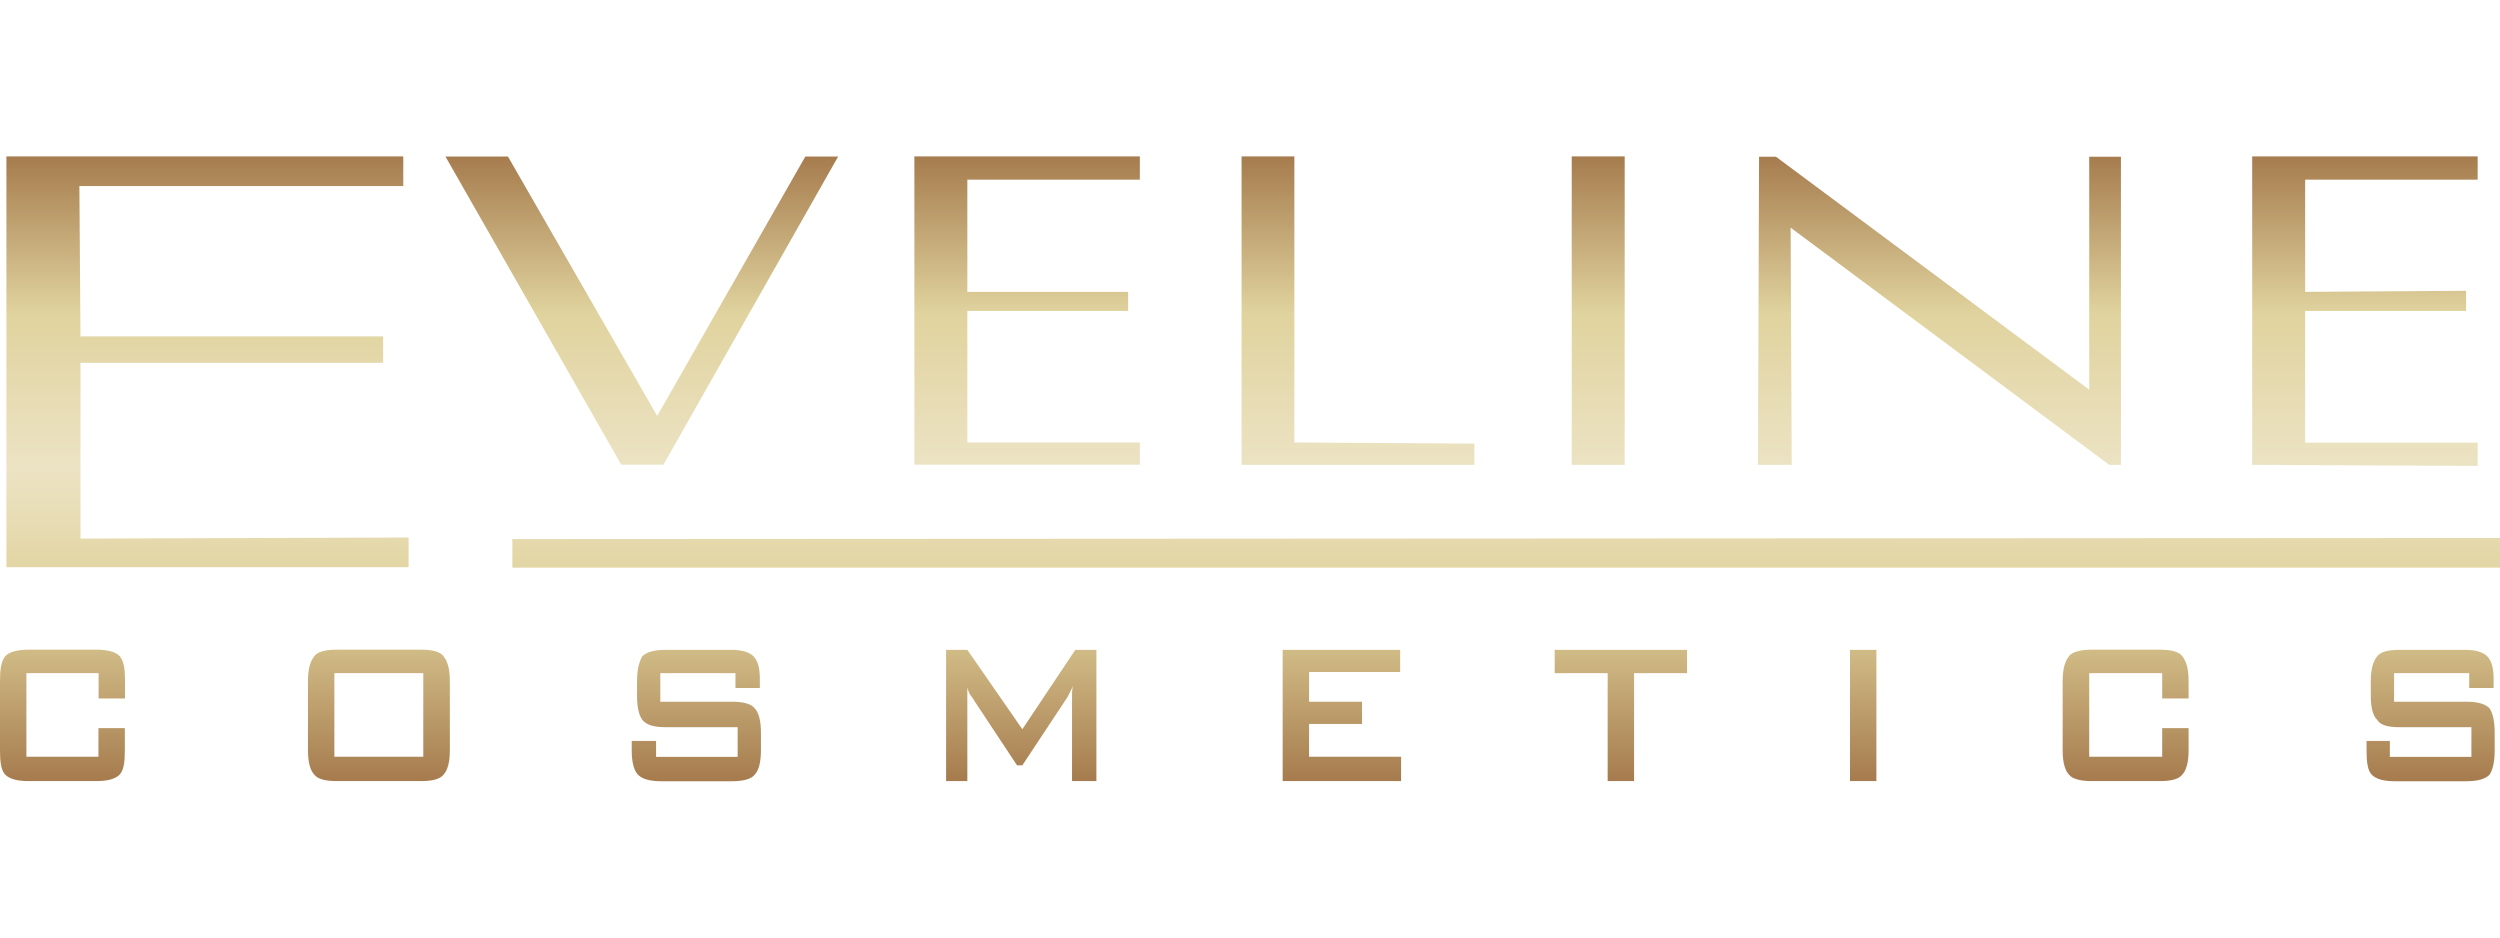 <?xml version="1.0" encoding="UTF-8"?>
<svg id="Layer_1" data-name="Layer 1" xmlns="http://www.w3.org/2000/svg" xmlns:xlink="http://www.w3.org/1999/xlink" viewBox="0 0 160 60">
  <defs>
    <style>
      .cls-1 {
        fill: url(#linear-gradient);
        fill-rule: evenodd;
      }
    </style>
    <linearGradient id="linear-gradient" x1="80" y1="10.15" x2="80" y2="49.76" gradientUnits="userSpaceOnUse">
      <stop offset="0" stop-color="#a77d4f"/>
      <stop offset=".25" stop-color="#e0d39e"/>
      <stop offset=".5" stop-color="#ece3c4"/>
      <stop offset=".72" stop-color="#dfd199"/>
      <stop offset="1" stop-color="#a77d4f"/>
    </linearGradient>
  </defs>
  <path class="cls-1" d="m6.3,43.08H1.69v5.35h4.61v-1.83h1.69v1.42c0,.74-.07,1.29-.34,1.56-.27.27-.75.41-1.49.41H1.83c-.75,0-1.22-.14-1.49-.41-.27-.27-.34-.81-.34-1.56v-4.4c0-.81.07-1.29.34-1.63.27-.27.75-.41,1.49-.41h4.34c.74,0,1.22.14,1.49.41.27.34.34.81.34,1.63v1.08h-1.69v-1.63h0Zm13.41.54c0-.81.14-1.29.41-1.63.2-.27.68-.41,1.42-.41h5.42c.75,0,1.22.14,1.42.41.27.34.41.81.41,1.63v4.4c0,.74-.14,1.29-.41,1.56-.2.27-.68.41-1.42.41h-5.42c-.75,0-1.22-.14-1.42-.41-.27-.27-.41-.81-.41-1.56v-4.4h0Zm1.69,4.81h5.69v-5.35h-5.69v5.35h0Zm25.67-5.35h-4.81v1.83h4.61c.68,0,1.22.14,1.42.41.27.27.41.81.41,1.56v1.15c0,.74-.14,1.29-.41,1.56-.2.27-.75.41-1.42.41h-4.54c-.75,0-1.22-.14-1.49-.41-.27-.27-.41-.81-.41-1.56v-.61h1.56v1.02h5.22v-1.9h-4.61c-.75,0-1.22-.14-1.49-.47-.2-.27-.34-.75-.34-1.56v-.88c0-.81.14-1.29.34-1.63.27-.27.75-.41,1.49-.41h4.2c.68,0,1.15.14,1.42.41.27.27.41.74.41,1.42v.61h-1.56v-.95h0Zm13.48,6.91v-8.4h1.36l3.52,5.08,3.39-5.08h1.35v8.4h-1.56v-5.55c0-.14,0-.34.07-.54-.14.27-.2.41-.27.54-.07.14-.14.27-.2.34l-2.78,4.2h-.34l-2.78-4.2c-.07-.14-.2-.27-.27-.41-.07-.14-.13-.34-.13-.41v6.03h-1.36Zm21.54,0v-8.4h7.52v1.42h-5.83v1.9h3.39v1.42h-3.39v2.1h5.89v1.56h-7.59Zm22.49-6.91v6.91h-1.69v-6.91h-3.39v-1.49h8.47v1.49h-3.39Zm13.82,6.91v-8.4h1.69v8.4h-1.69Zm19.98-6.91h-4.67v5.35h4.67v-1.83h1.69v1.42c0,.74-.14,1.29-.41,1.56-.2.27-.68.41-1.42.41h-4.4c-.68,0-1.22-.14-1.42-.41-.27-.27-.41-.81-.41-1.56v-4.4c0-.81.14-1.29.41-1.63.2-.27.75-.41,1.42-.41h4.4c.75,0,1.22.14,1.42.41.27.34.41.81.41,1.63v1.08h-1.69v-1.63h0Zm19.65,0h-4.81v1.83h4.61c.75,0,1.22.14,1.49.41.2.27.34.81.34,1.56v1.15c0,.74-.14,1.29-.34,1.56-.27.27-.75.41-1.49.41h-4.54c-.74,0-1.22-.14-1.49-.41-.27-.27-.34-.81-.34-1.56v-.61h1.49v1.02h5.22v-1.9h-4.61c-.75,0-1.22-.14-1.42-.47-.27-.27-.41-.75-.41-1.56v-.88c0-.81.14-1.29.41-1.63.2-.27.68-.41,1.42-.41h4.2c.68,0,1.15.14,1.42.41.27.27.41.74.41,1.42v.61h-1.56v-.95h0Zm-118.27-13.34l-11.25-19.72h4l9.55,16.6,9.48-16.6h2.1l-11.18,19.72h-2.71Zm22.15-9.82v8.4h11.04v1.42h-14.43V10.01h14.43v1.49h-11.04v7.18h10.29v1.22h-10.29Zm20.93-9.89v18.29l11.52.07v1.36h-14.9V10.01h3.39Zm21.14,0v19.72h-3.39V10.01h3.39Zm8.53,19.72l.07-19.72h1.08l20.05,14.91v-14.91h2.03v19.72h-.75l-20.39-15.18.07,15.18h-2.17Zm35.02-9.82v8.4h11.04v1.49l-14.43-.07V10.01h14.43v1.49h-11.04v7.18l10.3-.07v1.29h-10.3Zm12.47,16.4H32.79v-1.83l127.21-.07c0,.34,0,2.03,0,1.9h0ZM.41,36.3V10.01h25.4v1.9H5.08l.07,9.62h19.37v1.69H5.15v11.25l21-.07v1.9H.41Z"/>
</svg>